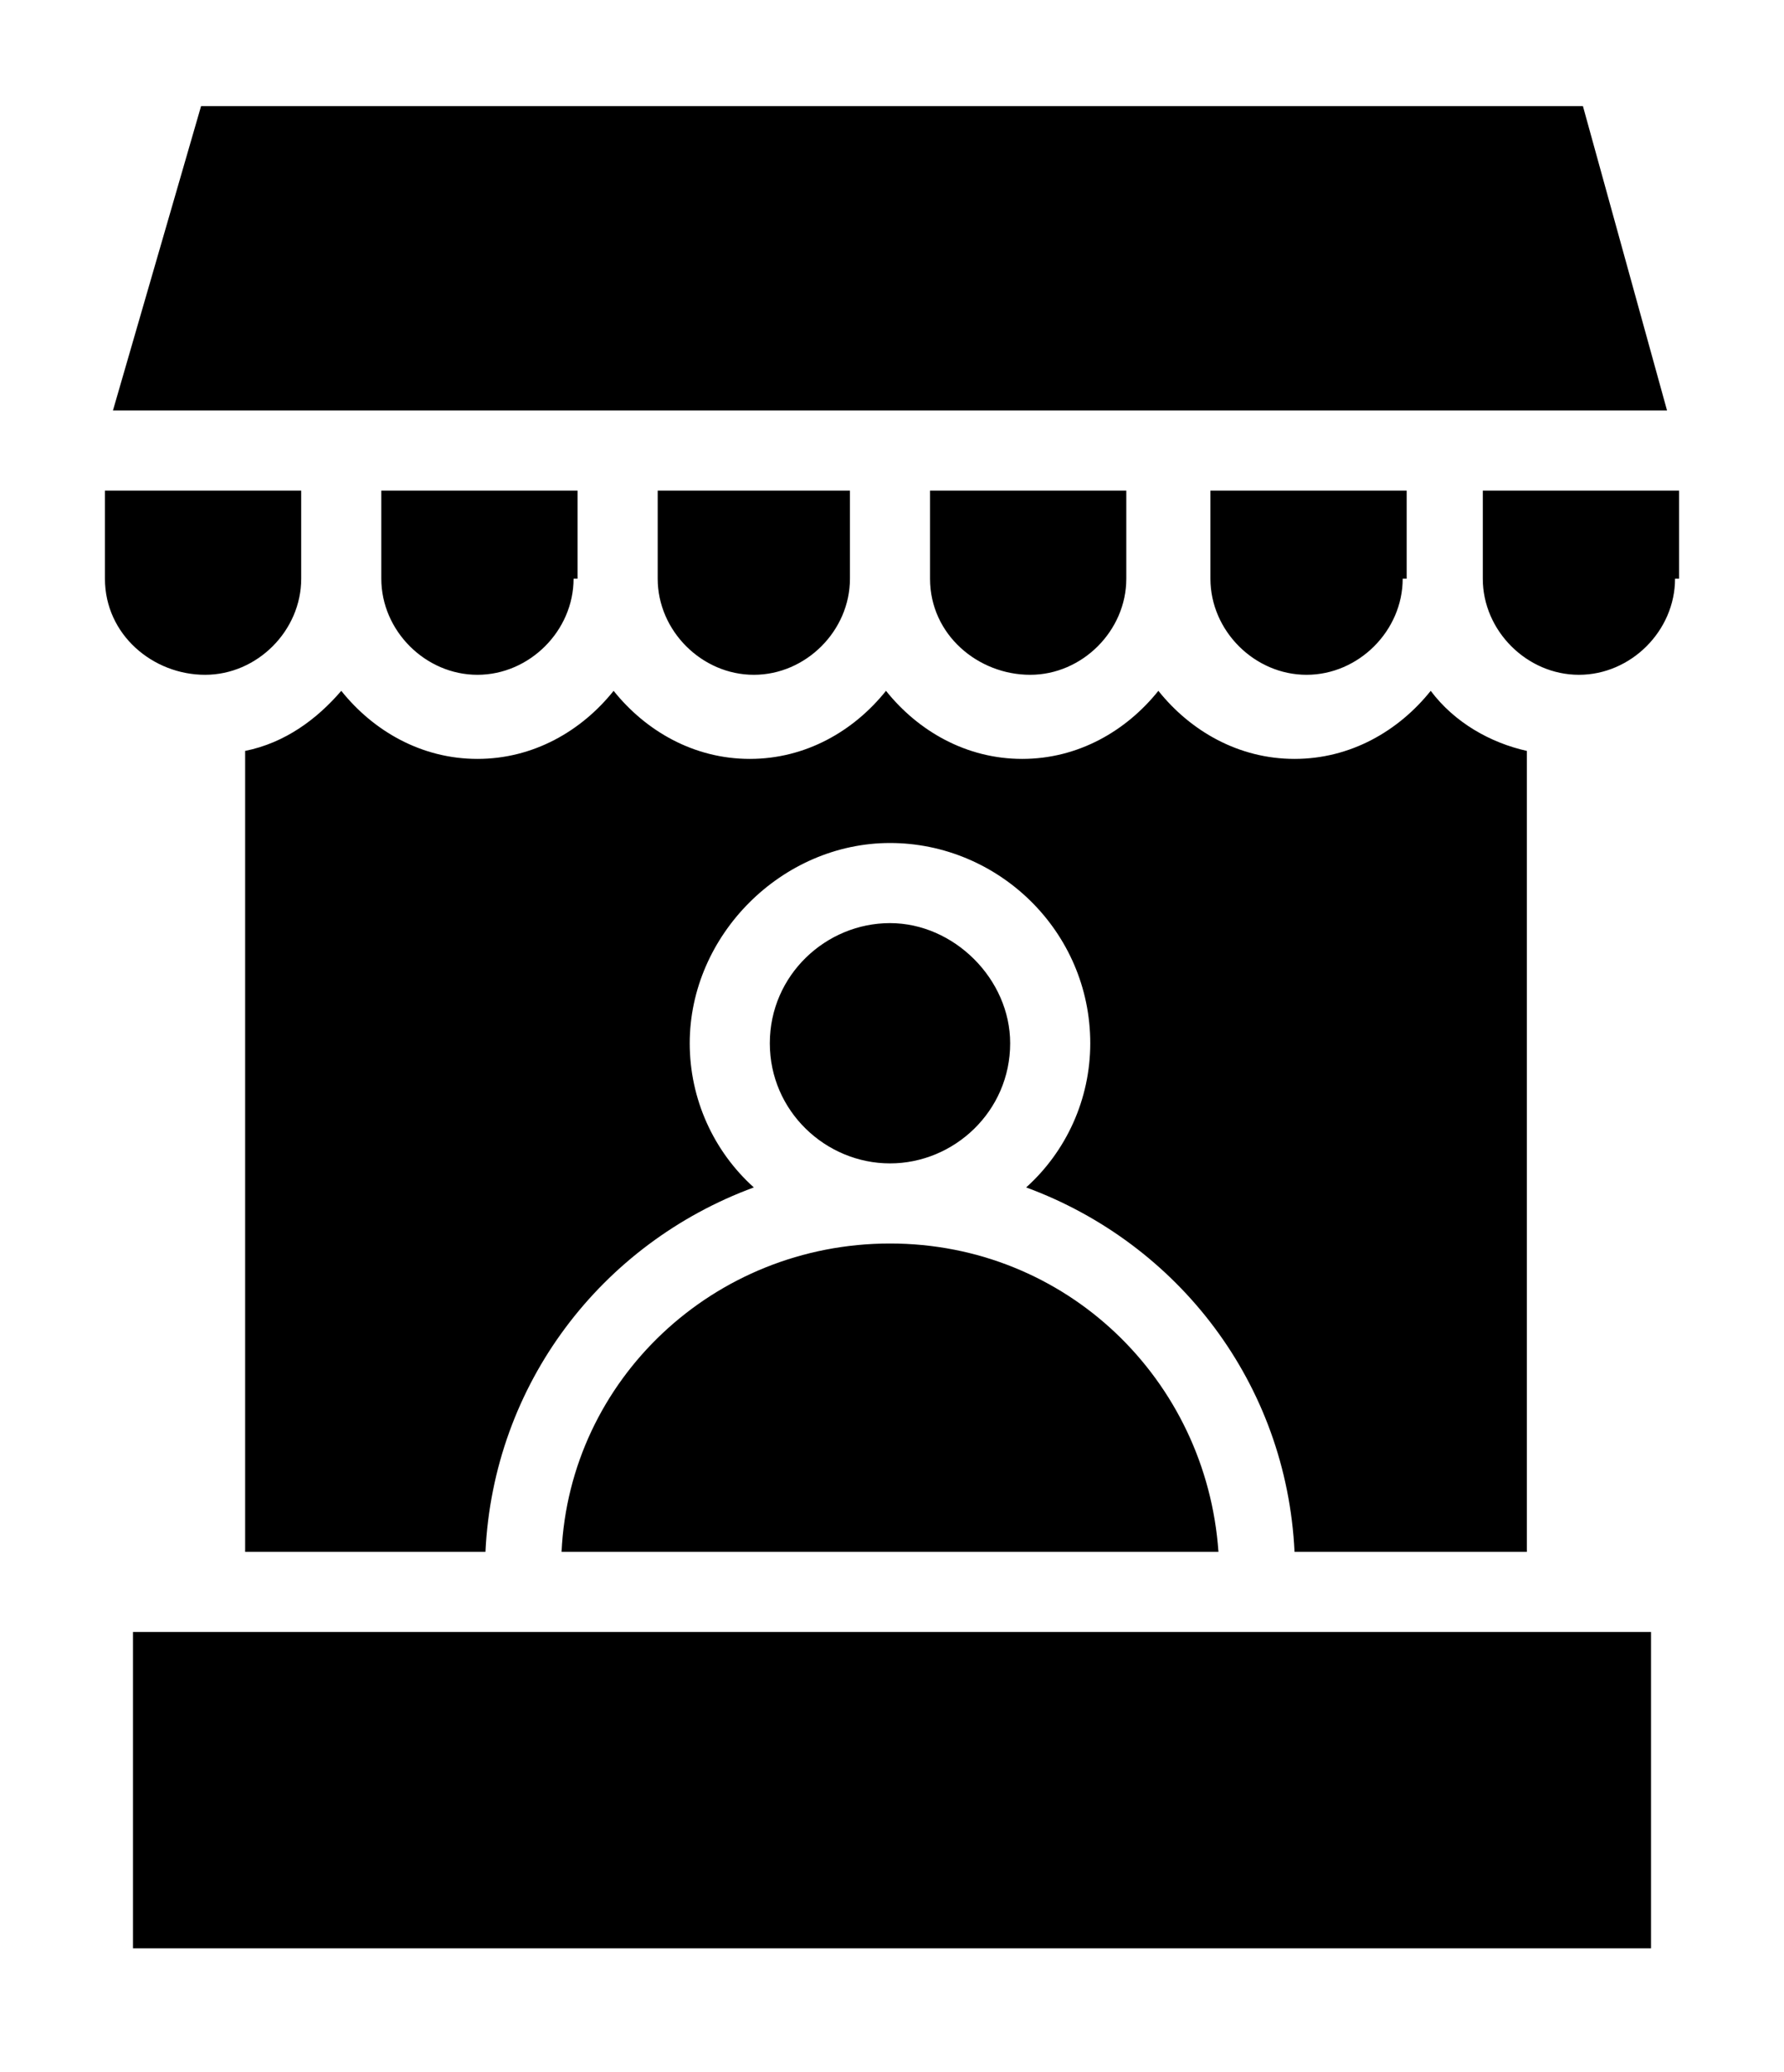 <svg width="68" height="79" viewBox="0 0 68 79" fill="none" xmlns="http://www.w3.org/2000/svg">
<g filter="url(#filter0_d_33_224)">
<path d="M63.847 18.061C63.847 20.046 62.168 21.725 60.183 21.725C58.199 21.725 56.519 20.046 56.519 18.061V14.702H64V18.061H63.847ZM53.466 18.061C53.466 20.046 51.786 21.725 49.801 21.725C47.817 21.725 46.137 20.046 46.137 18.061V14.702H53.618V18.061H53.466ZM42.931 18.061C42.931 20.046 41.252 21.725 39.267 21.725C37.282 21.725 35.45 20.199 35.45 18.061V14.702H42.931V18.061ZM32.397 18.061C32.397 20.046 30.718 21.725 28.733 21.725C26.748 21.725 25.069 20.046 25.069 18.061V14.702H32.397V18.061ZM21.863 18.061C21.863 20.046 20.183 21.725 18.198 21.725C16.214 21.725 14.534 20.046 14.534 18.061V14.702H22.015V18.061H21.863ZM7.664 0.046H60.336L63.542 11.649H54.992H44.458H33.924H23.389H12.855H4.305L7.664 0.046ZM4 18.061V14.702H11.481V18.061C11.481 20.046 9.802 21.725 7.817 21.725C5.832 21.725 4 20.199 4 18.061ZM62.779 70.275H5.069V58.214H20.03H47.969H62.931V70.275H62.779ZM29.343 35.771C29.343 33.176 31.481 31.191 33.924 31.191C36.366 31.191 38.504 33.328 38.504 35.771C38.504 38.367 36.366 40.351 33.924 40.351C31.481 40.351 29.343 38.367 29.343 35.771ZM21.405 55.16C21.71 48.596 27.206 43.405 33.924 43.405C40.641 43.405 45.985 48.596 46.443 55.16H21.405ZM49.343 55.16C49.038 48.748 44.916 43.405 39.114 41.267C40.641 39.893 41.557 37.908 41.557 35.771C41.557 31.496 38.046 28.137 33.924 28.137C29.802 28.137 26.29 31.649 26.29 35.771C26.29 37.908 27.206 39.893 28.733 41.267C22.931 43.405 18.809 48.748 18.504 55.16H9.344V24.626C10.87 24.321 12.092 23.405 13.008 22.336C14.229 23.863 16.061 24.931 18.198 24.931C20.336 24.931 22.168 23.863 23.389 22.336C24.611 23.863 26.443 24.931 28.58 24.931C30.718 24.931 32.55 23.863 33.771 22.336C34.992 23.863 36.824 24.931 38.962 24.931C41.099 24.931 42.931 23.863 44.153 22.336C45.374 23.863 47.206 24.931 49.343 24.931C51.481 24.931 53.313 23.863 54.534 22.336C55.45 23.557 56.824 24.321 58.199 24.626V55.16H49.343Z" fill="black"/>
</g>
<defs>
<filter id="filter0_d_33_224" x="0" y="0.046" width="68" height="78.229" filterUnits="userSpaceOnUse" color-interpolation-filters="sRGB">
<feFlood flood-opacity="0" result="BackgroundImageFix"/>
<feColorMatrix in="SourceAlpha" type="matrix" values="0 0 0 0 0 0 0 0 0 0 0 0 0 0 0 0 0 0 127 0" result="hardAlpha"/>
<feOffset dy="4"/>
<feGaussianBlur stdDeviation="2"/>
<feComposite in2="hardAlpha" operator="out"/>
<feColorMatrix type="matrix" values="0 0 0 0 0 0 0 0 0 0 0 0 0 0 0 0 0 0 0.25 0"/>
<feBlend mode="normal" in2="BackgroundImageFix" result="effect1_dropShadow_33_224"/>
<feBlend mode="normal" in="SourceGraphic" in2="effect1_dropShadow_33_224" result="shape"/>
</filter>
</defs>
</svg>
